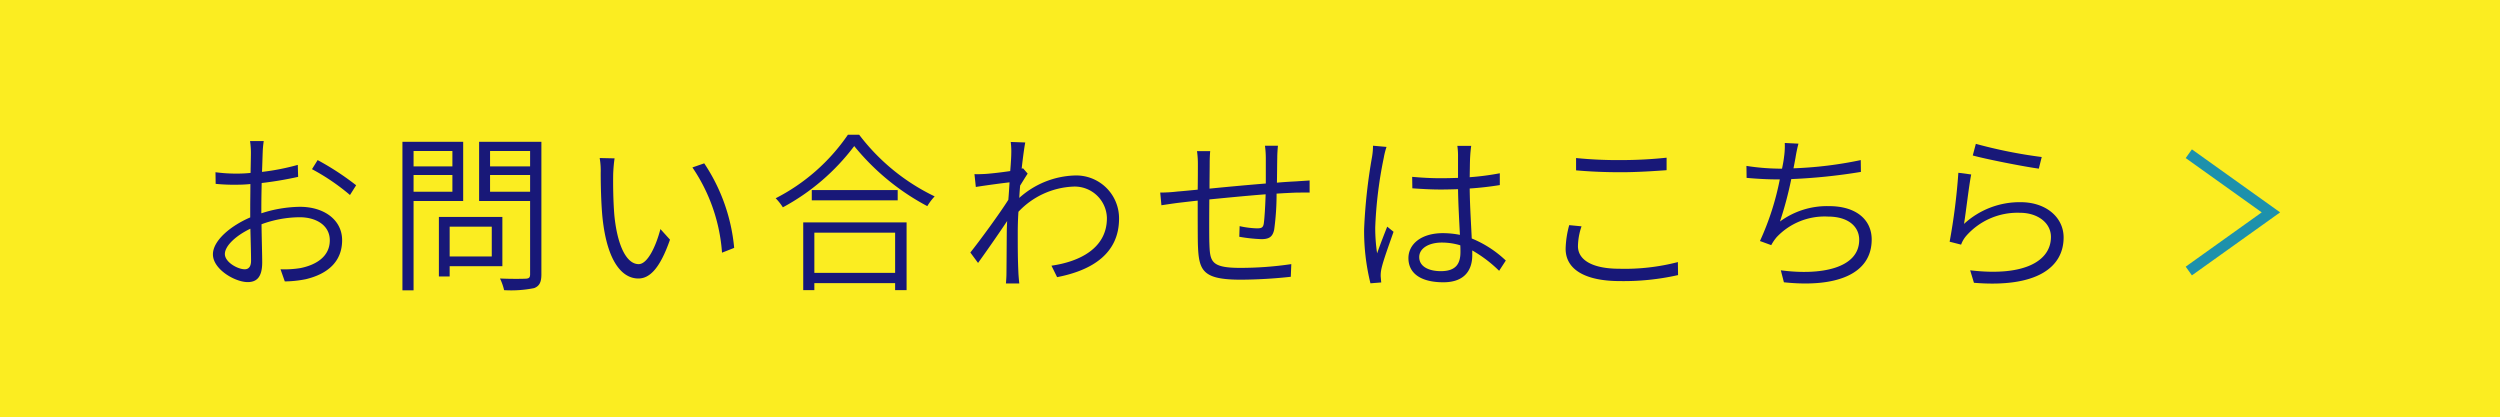 <svg xmlns="http://www.w3.org/2000/svg" width="233.841" height="39.029" viewBox="0 0 233.841 39.029"><defs><style>.cls-1{fill:#fbed21;}.cls-2{fill:#181878;}.cls-3{fill:none;stroke:#1d91ac;stroke-miterlimit:10;}</style></defs><title>アセット 1</title><g id="レイヤー_2" data-name="レイヤー 2"><g id="footer"><rect class="cls-1" width="233.841" height="39.029"/><path class="cls-2" d="M24.572,14.254c-.016.368-.032,1.04-.064,1.825a21.871,21.871,0,0,0,3.346-.656l.032,1.119a33.149,33.149,0,0,1-3.409.577c-.016.784-.032,1.616-.032,2.288v.545a12.124,12.124,0,0,1,3.602-.608c2.321,0,3.954,1.265,3.954,3.121,0,1.937-1.265,3.138-3.394,3.649a10.488,10.488,0,0,1-1.969.209l-.4-1.137a9.279,9.279,0,0,0,1.873-.112c1.425-.288,2.737-1.057,2.737-2.593,0-1.408-1.281-2.161-2.817-2.161a10.49,10.49,0,0,0-3.569.656c.016,1.376.064,2.833.064,3.554,0,1.393-.512,1.856-1.36,1.856-1.185,0-3.25-1.2-3.25-2.593,0-1.297,1.665-2.674,3.489-3.457v-.865c0-.672.016-1.473.016-2.257a12.023,12.023,0,0,1-1.232.063,17.207,17.207,0,0,1-2.017-.08l-.016-1.088a14.165,14.165,0,0,0,2.001.129,12.502,12.502,0,0,0,1.28-.064c.016-.881.032-1.617.032-1.905a7.529,7.529,0,0,0-.08-1.072h1.28A8.956,8.956,0,0,0,24.572,14.254ZM22.891,25.187c.384,0,.592-.272.592-.801,0-.624-.032-1.777-.064-2.993-1.344.64-2.385,1.601-2.385,2.369C21.035,24.514,22.22,25.187,22.891,25.187ZM33.312,17.328l-.576.912a20.15,20.15,0,0,0-3.553-2.417l.528-.849A25.625,25.625,0,0,1,33.312,17.328Z"/><path class="cls-2" d="M38.683,18.8v8.355H37.642V13.261h5.682v5.539Zm0-4.674v1.44h3.633V14.126Zm3.633,3.809V16.367H38.683V17.935ZM42.06,24.898v.961h-1.008V20.289h5.938V24.898Zm0-3.697v2.785h3.938V21.201Zm8.58,4.467c0,.736-.192,1.088-.672,1.279a10.826,10.826,0,0,1-2.817.193,4.922,4.922,0,0,0-.384-1.09c1.072.049,2.113.033,2.417.017.288-.017.4-.096.4-.416V18.8h-4.77V13.261h5.826Zm-4.802-11.541v1.44h3.746V14.126Zm3.746,3.809V16.367h-3.746V17.935Z"/><path class="cls-2" d="M57.355,16.303c-.016.992,0,2.513.112,3.857.272,2.737,1.104,4.546,2.273,4.546.816,0,1.601-1.617,2.033-3.281l.896.992c-.944,2.705-1.905,3.633-2.961,3.633-1.473,0-2.897-1.504-3.345-5.617-.144-1.377-.176-3.33-.176-4.258a6.816,6.816,0,0,0-.096-1.393l1.393.031A13.865,13.865,0,0,0,57.355,16.303ZM68.672,23.186l-1.137.448a16.203,16.203,0,0,0-2.769-7.972l1.104-.384A16.987,16.987,0,0,1,68.672,23.186Z"/><path class="cls-2" d="M80.365,12.605a19.404,19.404,0,0,0,7.059,5.763,5.429,5.429,0,0,0-.688.913,22.16,22.16,0,0,1-6.835-5.619A20.478,20.478,0,0,1,73.226,19.392a5.183,5.183,0,0,0-.672-.848,18.224,18.224,0,0,0,6.755-5.939Zm-5.234,8.195h9.668v6.34H83.726v-.656H76.171v.656H75.131Zm8.836-3.024v.96H75.931v-.96Zm-7.795,3.985V25.523h7.555V21.761Z"/><path class="cls-2" d="M94.54,13.278l1.36.048c-.08.385-.208,1.297-.336,2.449a1.182,1.182,0,0,0,.128-.032l.432.497c-.192.287-.464.736-.704,1.119-.032.369-.064.77-.08,1.152a8.119,8.119,0,0,1,5.17-2.096,4.005,4.005,0,0,1,4.162,4.001c.016,3.218-2.401,4.851-5.794,5.507L98.35,24.851c2.689-.385,5.202-1.665,5.186-4.467a3.014,3.014,0,0,0-3.185-2.929,7.481,7.481,0,0,0-5.09,2.353c-.048.705-.064,1.377-.064,1.969,0,1.489,0,2.401.064,3.811.016.271.048.64.08.928H94.092c.016-.208.048-.641.048-.896.016-1.553.016-2.305.032-4.018,0-.225.016-.544.032-.928-.785,1.184-1.905,2.785-2.721,3.921l-.72-.976c.896-1.121,2.769-3.682,3.553-4.931.048-.544.08-1.104.112-1.633-.704.08-2.145.272-3.153.433l-.128-1.201c.336.017.625,0,.993-.016.512-.031,1.521-.145,2.353-.271.064-.785.096-1.393.096-1.569A7.09,7.09,0,0,0,94.54,13.278Z"/><path class="cls-2" d="M119.471,14.75c-.016.753-.016,1.601-.032,2.337.688-.064,1.312-.096,1.873-.128.416-.032.833-.048,1.185-.08v1.136c-.224-.016-.8,0-1.201,0-.496.017-1.152.049-1.889.097a24.374,24.374,0,0,1-.224,3.361c-.144.688-.48.896-1.201.896a14.551,14.551,0,0,1-2.064-.224l.032-.993a8.438,8.438,0,0,0,1.617.208c.416,0,.576-.064.64-.432.08-.545.144-1.713.176-2.754-1.681.129-3.633.32-5.266.48-.016,1.682-.016,3.394,0,4.002.064,1.761.064,2.4,2.897,2.4a32.669,32.669,0,0,0,4.77-.352l-.048,1.185a44.918,44.918,0,0,1-4.658.272c-3.633,0-3.953-.849-4.033-3.346-.016-.688-.016-2.417-.016-4.05-.752.08-1.393.16-1.825.208-.496.064-1.121.16-1.569.225l-.112-1.186a13.739,13.739,0,0,0,1.601-.096c.416-.031,1.088-.096,1.905-.176.016-1.137.016-2.064.016-2.32a8.748,8.748,0,0,0-.08-1.281h1.232c-.032.336-.048.769-.048,1.232,0,.561-.016,1.377-.016,2.273,1.584-.16,3.505-.336,5.266-.48V14.798a8.575,8.575,0,0,0-.08-1.168h1.216C119.503,13.902,119.471,14.414,119.471,14.75Z"/><path class="cls-2" d="M129.435,14.75a39.172,39.172,0,0,0-.8,6.499,15.792,15.792,0,0,0,.176,2.449c.256-.753.672-1.81.944-2.498l.592.48c-.368,1.072-.976,2.705-1.136,3.474a2.867,2.867,0,0,0-.064.72c.016.16.032.385.048.545l-1.008.08a20.279,20.279,0,0,1-.592-5.059,50.148,50.148,0,0,1,.736-6.738,6.502,6.502,0,0,0,.096-1.072l1.264.111A6.659,6.659,0,0,0,129.435,14.75Zm8.083-.16c-.032.448-.032,1.232-.048,1.985a23.942,23.942,0,0,0,2.817-.369V17.312c-.896.144-1.841.256-2.817.32.016,1.615.128,3.281.192,4.674a10.235,10.235,0,0,1,3.186,2.064l-.625.96a12.132,12.132,0,0,0-2.513-1.905v.449c0,1.232-.576,2.529-2.705,2.529s-3.266-.85-3.266-2.258c0-1.28,1.153-2.337,3.233-2.337a8.331,8.331,0,0,1,1.584.16c-.064-1.28-.16-2.929-.176-4.273-.528.016-1.072.032-1.617.032-.913,0-1.729-.049-2.657-.112l-.016-1.073c.912.08,1.76.129,2.705.129.528,0,1.056-.016,1.584-.032v-2.017a6.546,6.546,0,0,0-.064-.977h1.296C137.567,13.966,137.535,14.287,137.518,14.59Zm-2.737,10.772c1.409,0,1.825-.705,1.825-1.793,0-.176,0-.384-.016-.624a5.987,5.987,0,0,0-1.713-.257c-1.249,0-2.128.545-2.128,1.361C132.749,24.898,133.581,25.363,134.782,25.363Z"/><path class="cls-2" d="M147.596,23.026c0,1.265,1.296,2.112,3.889,2.112a19.789,19.789,0,0,0,5.458-.624l.016,1.217a23.073,23.073,0,0,1-5.442.56c-3.169,0-5.074-1.04-5.074-3.024a9.138,9.138,0,0,1,.336-2.209l1.152.112A5.991,5.991,0,0,0,147.596,23.026Zm4.033-8.052a40.817,40.817,0,0,0,4.258-.224v1.169c-1.088.08-2.785.191-4.258.191-1.601,0-2.961-.064-4.209-.176V14.783A39.73,39.73,0,0,0,151.629,14.974Z"/><path class="cls-2" d="M167.948,14.734q-.072.409-.192,1.009a36.798,36.798,0,0,0,6.291-.769l.016,1.105a53.134,53.134,0,0,1-6.515.672,33.72,33.72,0,0,1-1.057,3.969,7.437,7.437,0,0,1,4.594-1.439c2.545,0,3.986,1.279,3.986,3.121,0,3.297-3.409,4.514-8.211,4.002l-.288-1.121c3.729.496,7.331-.176,7.331-2.85,0-1.232-1.008-2.176-2.929-2.176a6.165,6.165,0,0,0-4.786,1.92,4.197,4.197,0,0,0-.512.752l-1.056-.384a25.508,25.508,0,0,0,1.856-5.763h-.128c-1.056,0-2.065-.063-2.977-.144l-.016-1.12a21.292,21.292,0,0,0,2.977.256h.353c.096-.448.16-.832.192-1.121a7.057,7.057,0,0,0,.064-1.279l1.281.063C168.108,13.854,168.012,14.334,167.948,14.734Z"/><path class="cls-2" d="M183.707,20.945a7.677,7.677,0,0,1,5.298-2.033c2.385,0,4.018,1.426,4.018,3.298,0,2.833-2.577,4.722-8.388,4.241l-.352-1.168c5.106.608,7.555-.896,7.555-3.121,0-1.312-1.232-2.258-2.897-2.258a6.386,6.386,0,0,0-5.058,2.193,2.632,2.632,0,0,0-.448.785l-1.073-.273a57.632,57.632,0,0,0,.816-6.449l1.201.159C184.156,17.439,183.883,19.888,183.707,20.945ZM190.975,14.687l-.272,1.088c-1.504-.208-4.962-.896-6.178-1.232l.288-1.088A44.809,44.809,0,0,0,190.975,14.687Z"/><polyline class="cls-3" points="204.733 25.35 212.413 19.864 204.733 14.378"/></g></g></svg>
